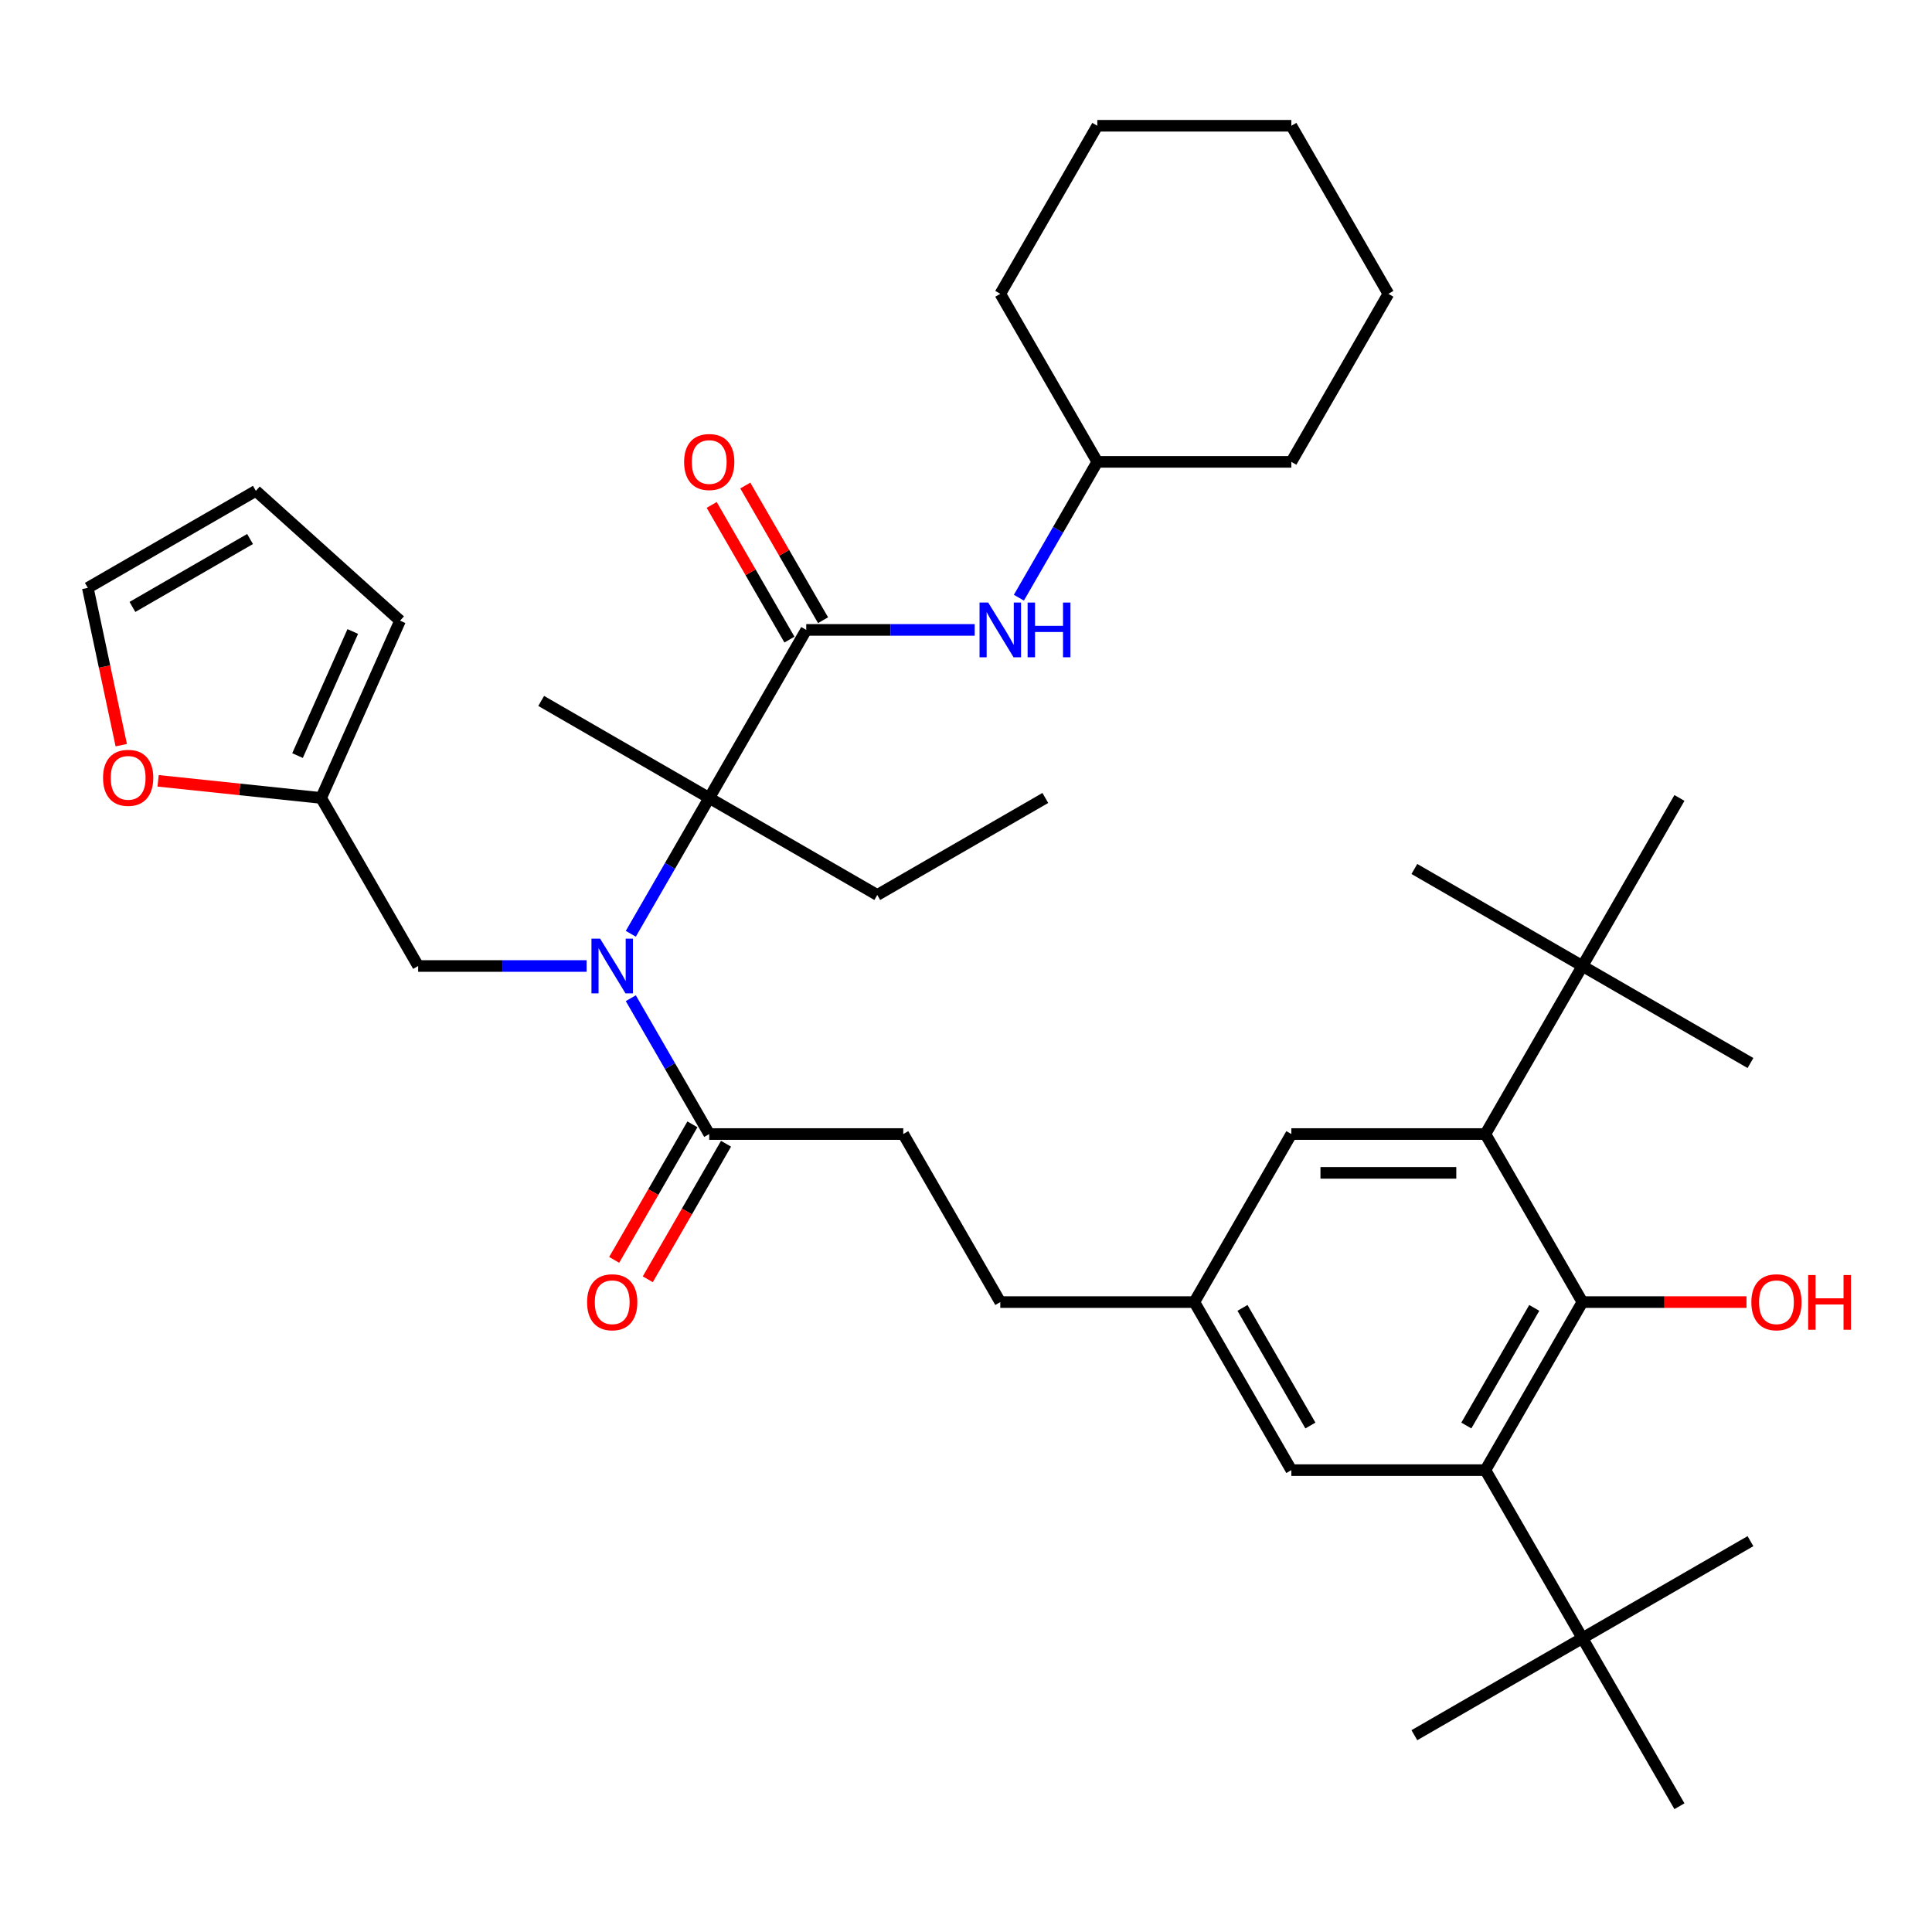 <?xml version='1.0' encoding='iso-8859-1'?>
<svg version='1.1' baseProfile='full'
              xmlns='http://www.w3.org/2000/svg'
                      xmlns:rdkit='http://www.rdkit.org/xml'
                      xmlns:xlink='http://www.w3.org/1999/xlink'
                  xml:space='preserve'
width='1000px' height='1000px' viewBox='0 0 1000 1000'>
<!-- END OF HEADER -->
<rect style='opacity:1.0;fill:#FFFFFF;stroke:none' width='1000' height='1000' x='0' y='0'> </rect>
<path class='bond-1' d='M 326.501,483.329 L 346.798,448.174' style='fill:none;fill-rule:evenodd;stroke:#0000FF;stroke-width:6px;stroke-linecap:butt;stroke-linejoin:miter;stroke-opacity:1' />
<path class='bond-1' d='M 346.798,448.174 L 367.094,413.02' style='fill:none;fill-rule:evenodd;stroke:#000000;stroke-width:6px;stroke-linecap:butt;stroke-linejoin:miter;stroke-opacity:1' />
<path class='bond-5' d='M 326.501,516.671 L 346.798,551.826' style='fill:none;fill-rule:evenodd;stroke:#0000FF;stroke-width:6px;stroke-linecap:butt;stroke-linejoin:miter;stroke-opacity:1' />
<path class='bond-5' d='M 346.798,551.826 L 367.094,586.98' style='fill:none;fill-rule:evenodd;stroke:#000000;stroke-width:6px;stroke-linecap:butt;stroke-linejoin:miter;stroke-opacity:1' />
<path class='bond-8' d='M 303.625,500 L 260.033,500' style='fill:none;fill-rule:evenodd;stroke:#0000FF;stroke-width:6px;stroke-linecap:butt;stroke-linejoin:miter;stroke-opacity:1' />
<path class='bond-8' d='M 260.033,500 L 216.44,500' style='fill:none;fill-rule:evenodd;stroke:#000000;stroke-width:6px;stroke-linecap:butt;stroke-linejoin:miter;stroke-opacity:1' />
<path class='bond-0' d='M 417.312,326.04 L 367.094,413.02' style='fill:none;fill-rule:evenodd;stroke:#000000;stroke-width:6px;stroke-linecap:butt;stroke-linejoin:miter;stroke-opacity:1' />
<path class='bond-6' d='M 417.312,326.04 L 460.905,326.04' style='fill:none;fill-rule:evenodd;stroke:#000000;stroke-width:6px;stroke-linecap:butt;stroke-linejoin:miter;stroke-opacity:1' />
<path class='bond-6' d='M 460.905,326.04 L 504.498,326.04' style='fill:none;fill-rule:evenodd;stroke:#0000FF;stroke-width:6px;stroke-linecap:butt;stroke-linejoin:miter;stroke-opacity:1' />
<path class='bond-14' d='M 426.01,321.018 L 405.887,286.163' style='fill:none;fill-rule:evenodd;stroke:#000000;stroke-width:6px;stroke-linecap:butt;stroke-linejoin:miter;stroke-opacity:1' />
<path class='bond-14' d='M 405.887,286.163 L 385.764,251.309' style='fill:none;fill-rule:evenodd;stroke:#FF0000;stroke-width:6px;stroke-linecap:butt;stroke-linejoin:miter;stroke-opacity:1' />
<path class='bond-14' d='M 408.614,331.061 L 388.491,296.207' style='fill:none;fill-rule:evenodd;stroke:#000000;stroke-width:6px;stroke-linecap:butt;stroke-linejoin:miter;stroke-opacity:1' />
<path class='bond-14' d='M 388.491,296.207 L 368.368,261.352' style='fill:none;fill-rule:evenodd;stroke:#FF0000;stroke-width:6px;stroke-linecap:butt;stroke-linejoin:miter;stroke-opacity:1' />
<path class='bond-24' d='M 367.094,413.02 L 454.075,463.238' style='fill:none;fill-rule:evenodd;stroke:#000000;stroke-width:6px;stroke-linecap:butt;stroke-linejoin:miter;stroke-opacity:1' />
<path class='bond-25' d='M 367.094,413.02 L 280.114,362.802' style='fill:none;fill-rule:evenodd;stroke:#000000;stroke-width:6px;stroke-linecap:butt;stroke-linejoin:miter;stroke-opacity:1' />
<path class='bond-2' d='M 819.057,673.96 L 768.839,760.941' style='fill:none;fill-rule:evenodd;stroke:#000000;stroke-width:6px;stroke-linecap:butt;stroke-linejoin:miter;stroke-opacity:1' />
<path class='bond-2' d='M 794.128,676.964 L 758.975,737.85' style='fill:none;fill-rule:evenodd;stroke:#000000;stroke-width:6px;stroke-linecap:butt;stroke-linejoin:miter;stroke-opacity:1' />
<path class='bond-21' d='M 819.057,673.96 L 861.519,673.96' style='fill:none;fill-rule:evenodd;stroke:#000000;stroke-width:6px;stroke-linecap:butt;stroke-linejoin:miter;stroke-opacity:1' />
<path class='bond-21' d='M 861.519,673.96 L 903.982,673.96' style='fill:none;fill-rule:evenodd;stroke:#FF0000;stroke-width:6px;stroke-linecap:butt;stroke-linejoin:miter;stroke-opacity:1' />
<path class='bond-39' d='M 819.057,673.96 L 768.839,586.98' style='fill:none;fill-rule:evenodd;stroke:#000000;stroke-width:6px;stroke-linecap:butt;stroke-linejoin:miter;stroke-opacity:1' />
<path class='bond-3' d='M 768.839,586.98 L 668.403,586.98' style='fill:none;fill-rule:evenodd;stroke:#000000;stroke-width:6px;stroke-linecap:butt;stroke-linejoin:miter;stroke-opacity:1' />
<path class='bond-3' d='M 753.773,607.067 L 683.468,607.067' style='fill:none;fill-rule:evenodd;stroke:#000000;stroke-width:6px;stroke-linecap:butt;stroke-linejoin:miter;stroke-opacity:1' />
<path class='bond-10' d='M 768.839,586.98 L 819.057,500' style='fill:none;fill-rule:evenodd;stroke:#000000;stroke-width:6px;stroke-linecap:butt;stroke-linejoin:miter;stroke-opacity:1' />
<path class='bond-4' d='M 768.839,760.941 L 668.403,760.941' style='fill:none;fill-rule:evenodd;stroke:#000000;stroke-width:6px;stroke-linecap:butt;stroke-linejoin:miter;stroke-opacity:1' />
<path class='bond-9' d='M 768.839,760.941 L 819.057,847.921' style='fill:none;fill-rule:evenodd;stroke:#000000;stroke-width:6px;stroke-linecap:butt;stroke-linejoin:miter;stroke-opacity:1' />
<path class='bond-16' d='M 358.396,581.958 L 338.146,617.033' style='fill:none;fill-rule:evenodd;stroke:#000000;stroke-width:6px;stroke-linecap:butt;stroke-linejoin:miter;stroke-opacity:1' />
<path class='bond-16' d='M 338.146,617.033 L 317.896,652.108' style='fill:none;fill-rule:evenodd;stroke:#FF0000;stroke-width:6px;stroke-linecap:butt;stroke-linejoin:miter;stroke-opacity:1' />
<path class='bond-16' d='M 375.792,592.002 L 355.542,627.077' style='fill:none;fill-rule:evenodd;stroke:#000000;stroke-width:6px;stroke-linecap:butt;stroke-linejoin:miter;stroke-opacity:1' />
<path class='bond-16' d='M 355.542,627.077 L 335.292,662.151' style='fill:none;fill-rule:evenodd;stroke:#FF0000;stroke-width:6px;stroke-linecap:butt;stroke-linejoin:miter;stroke-opacity:1' />
<path class='bond-19' d='M 367.094,586.98 L 467.53,586.98' style='fill:none;fill-rule:evenodd;stroke:#000000;stroke-width:6px;stroke-linecap:butt;stroke-linejoin:miter;stroke-opacity:1' />
<path class='bond-23' d='M 527.373,309.369 L 547.67,274.214' style='fill:none;fill-rule:evenodd;stroke:#0000FF;stroke-width:6px;stroke-linecap:butt;stroke-linejoin:miter;stroke-opacity:1' />
<path class='bond-23' d='M 547.67,274.214 L 567.967,239.059' style='fill:none;fill-rule:evenodd;stroke:#000000;stroke-width:6px;stroke-linecap:butt;stroke-linejoin:miter;stroke-opacity:1' />
<path class='bond-7' d='M 166.222,413.02 L 216.44,500' style='fill:none;fill-rule:evenodd;stroke:#000000;stroke-width:6px;stroke-linecap:butt;stroke-linejoin:miter;stroke-opacity:1' />
<path class='bond-13' d='M 166.222,413.02 L 124.035,408.586' style='fill:none;fill-rule:evenodd;stroke:#000000;stroke-width:6px;stroke-linecap:butt;stroke-linejoin:miter;stroke-opacity:1' />
<path class='bond-13' d='M 124.035,408.586 L 81.847,404.152' style='fill:none;fill-rule:evenodd;stroke:#FF0000;stroke-width:6px;stroke-linecap:butt;stroke-linejoin:miter;stroke-opacity:1' />
<path class='bond-17' d='M 166.222,413.02 L 207.073,321.267' style='fill:none;fill-rule:evenodd;stroke:#000000;stroke-width:6px;stroke-linecap:butt;stroke-linejoin:miter;stroke-opacity:1' />
<path class='bond-17' d='M 153.999,391.087 L 182.595,326.86' style='fill:none;fill-rule:evenodd;stroke:#000000;stroke-width:6px;stroke-linecap:butt;stroke-linejoin:miter;stroke-opacity:1' />
<path class='bond-26' d='M 819.057,847.921 L 732.077,898.139' style='fill:none;fill-rule:evenodd;stroke:#000000;stroke-width:6px;stroke-linecap:butt;stroke-linejoin:miter;stroke-opacity:1' />
<path class='bond-27' d='M 819.057,847.921 L 906.037,797.703' style='fill:none;fill-rule:evenodd;stroke:#000000;stroke-width:6px;stroke-linecap:butt;stroke-linejoin:miter;stroke-opacity:1' />
<path class='bond-31' d='M 819.057,847.921 L 869.275,934.901' style='fill:none;fill-rule:evenodd;stroke:#000000;stroke-width:6px;stroke-linecap:butt;stroke-linejoin:miter;stroke-opacity:1' />
<path class='bond-28' d='M 819.057,500 L 906.037,550.218' style='fill:none;fill-rule:evenodd;stroke:#000000;stroke-width:6px;stroke-linecap:butt;stroke-linejoin:miter;stroke-opacity:1' />
<path class='bond-29' d='M 819.057,500 L 732.077,449.782' style='fill:none;fill-rule:evenodd;stroke:#000000;stroke-width:6px;stroke-linecap:butt;stroke-linejoin:miter;stroke-opacity:1' />
<path class='bond-30' d='M 819.057,500 L 869.275,413.02' style='fill:none;fill-rule:evenodd;stroke:#000000;stroke-width:6px;stroke-linecap:butt;stroke-linejoin:miter;stroke-opacity:1' />
<path class='bond-11' d='M 668.403,586.98 L 618.185,673.96' style='fill:none;fill-rule:evenodd;stroke:#000000;stroke-width:6px;stroke-linecap:butt;stroke-linejoin:miter;stroke-opacity:1' />
<path class='bond-12' d='M 668.403,760.941 L 618.185,673.96' style='fill:none;fill-rule:evenodd;stroke:#000000;stroke-width:6px;stroke-linecap:butt;stroke-linejoin:miter;stroke-opacity:1' />
<path class='bond-12' d='M 678.266,737.85 L 643.113,676.964' style='fill:none;fill-rule:evenodd;stroke:#000000;stroke-width:6px;stroke-linecap:butt;stroke-linejoin:miter;stroke-opacity:1' />
<path class='bond-18' d='M 62.759,385.69 L 54.107,344.985' style='fill:none;fill-rule:evenodd;stroke:#FF0000;stroke-width:6px;stroke-linecap:butt;stroke-linejoin:miter;stroke-opacity:1' />
<path class='bond-18' d='M 54.107,344.985 L 45.455,304.28' style='fill:none;fill-rule:evenodd;stroke:#000000;stroke-width:6px;stroke-linecap:butt;stroke-linejoin:miter;stroke-opacity:1' />
<path class='bond-15' d='M 618.185,673.96 L 517.749,673.96' style='fill:none;fill-rule:evenodd;stroke:#000000;stroke-width:6px;stroke-linecap:butt;stroke-linejoin:miter;stroke-opacity:1' />
<path class='bond-20' d='M 207.073,321.267 L 132.435,254.062' style='fill:none;fill-rule:evenodd;stroke:#000000;stroke-width:6px;stroke-linecap:butt;stroke-linejoin:miter;stroke-opacity:1' />
<path class='bond-38' d='M 45.455,304.28 L 132.435,254.062' style='fill:none;fill-rule:evenodd;stroke:#000000;stroke-width:6px;stroke-linecap:butt;stroke-linejoin:miter;stroke-opacity:1' />
<path class='bond-38' d='M 68.545,314.143 L 129.431,278.991' style='fill:none;fill-rule:evenodd;stroke:#000000;stroke-width:6px;stroke-linecap:butt;stroke-linejoin:miter;stroke-opacity:1' />
<path class='bond-22' d='M 467.53,586.98 L 517.749,673.96' style='fill:none;fill-rule:evenodd;stroke:#000000;stroke-width:6px;stroke-linecap:butt;stroke-linejoin:miter;stroke-opacity:1' />
<path class='bond-32' d='M 567.967,239.059 L 668.403,239.059' style='fill:none;fill-rule:evenodd;stroke:#000000;stroke-width:6px;stroke-linecap:butt;stroke-linejoin:miter;stroke-opacity:1' />
<path class='bond-33' d='M 567.967,239.059 L 517.749,152.079' style='fill:none;fill-rule:evenodd;stroke:#000000;stroke-width:6px;stroke-linecap:butt;stroke-linejoin:miter;stroke-opacity:1' />
<path class='bond-34' d='M 454.075,463.238 L 541.055,413.02' style='fill:none;fill-rule:evenodd;stroke:#000000;stroke-width:6px;stroke-linecap:butt;stroke-linejoin:miter;stroke-opacity:1' />
<path class='bond-36' d='M 668.403,239.059 L 718.621,152.079' style='fill:none;fill-rule:evenodd;stroke:#000000;stroke-width:6px;stroke-linecap:butt;stroke-linejoin:miter;stroke-opacity:1' />
<path class='bond-35' d='M 517.749,152.079 L 567.967,65.099' style='fill:none;fill-rule:evenodd;stroke:#000000;stroke-width:6px;stroke-linecap:butt;stroke-linejoin:miter;stroke-opacity:1' />
<path class='bond-37' d='M 567.967,65.099 L 668.403,65.099' style='fill:none;fill-rule:evenodd;stroke:#000000;stroke-width:6px;stroke-linecap:butt;stroke-linejoin:miter;stroke-opacity:1' />
<path class='bond-40' d='M 718.621,152.079 L 668.403,65.099' style='fill:none;fill-rule:evenodd;stroke:#000000;stroke-width:6px;stroke-linecap:butt;stroke-linejoin:miter;stroke-opacity:1' />
<path  class='atom-0' d='M 310.616 485.84
L 319.896 500.84
Q 320.816 502.32, 322.296 505
Q 323.776 507.68, 323.856 507.84
L 323.856 485.84
L 327.616 485.84
L 327.616 514.16
L 323.736 514.16
L 313.776 497.76
Q 312.616 495.84, 311.376 493.64
Q 310.176 491.44, 309.816 490.76
L 309.816 514.16
L 306.136 514.16
L 306.136 485.84
L 310.616 485.84
' fill='#0000FF'/>
<path  class='atom-7' d='M 511.489 311.88
L 520.769 326.88
Q 521.689 328.36, 523.169 331.04
Q 524.649 333.72, 524.729 333.88
L 524.729 311.88
L 528.489 311.88
L 528.489 340.2
L 524.609 340.2
L 514.649 323.8
Q 513.489 321.88, 512.249 319.68
Q 511.049 317.48, 510.689 316.8
L 510.689 340.2
L 507.009 340.2
L 507.009 311.88
L 511.489 311.88
' fill='#0000FF'/>
<path  class='atom-7' d='M 531.889 311.88
L 535.729 311.88
L 535.729 323.92
L 550.209 323.92
L 550.209 311.88
L 554.049 311.88
L 554.049 340.2
L 550.209 340.2
L 550.209 327.12
L 535.729 327.12
L 535.729 340.2
L 531.889 340.2
L 531.889 311.88
' fill='#0000FF'/>
<path  class='atom-14' d='M 53.336 402.601
Q 53.336 395.801, 56.696 392.001
Q 60.056 388.201, 66.336 388.201
Q 72.616 388.201, 75.976 392.001
Q 79.336 395.801, 79.336 402.601
Q 79.336 409.481, 75.936 413.401
Q 72.536 417.281, 66.336 417.281
Q 60.096 417.281, 56.696 413.401
Q 53.336 409.521, 53.336 402.601
M 66.336 414.081
Q 70.656 414.081, 72.976 411.201
Q 75.336 408.281, 75.336 402.601
Q 75.336 397.041, 72.976 394.241
Q 70.656 391.401, 66.336 391.401
Q 62.016 391.401, 59.656 394.201
Q 57.336 397.001, 57.336 402.601
Q 57.336 408.321, 59.656 411.201
Q 62.016 414.081, 66.336 414.081
' fill='#FF0000'/>
<path  class='atom-15' d='M 354.094 239.139
Q 354.094 232.339, 357.454 228.539
Q 360.814 224.739, 367.094 224.739
Q 373.374 224.739, 376.734 228.539
Q 380.094 232.339, 380.094 239.139
Q 380.094 246.019, 376.694 249.939
Q 373.294 253.819, 367.094 253.819
Q 360.854 253.819, 357.454 249.939
Q 354.094 246.059, 354.094 239.139
M 367.094 250.619
Q 371.414 250.619, 373.734 247.739
Q 376.094 244.819, 376.094 239.139
Q 376.094 233.579, 373.734 230.779
Q 371.414 227.939, 367.094 227.939
Q 362.774 227.939, 360.414 230.739
Q 358.094 233.539, 358.094 239.139
Q 358.094 244.859, 360.414 247.739
Q 362.774 250.619, 367.094 250.619
' fill='#FF0000'/>
<path  class='atom-17' d='M 303.876 674.04
Q 303.876 667.24, 307.236 663.44
Q 310.596 659.64, 316.876 659.64
Q 323.156 659.64, 326.516 663.44
Q 329.876 667.24, 329.876 674.04
Q 329.876 680.92, 326.476 684.84
Q 323.076 688.72, 316.876 688.72
Q 310.636 688.72, 307.236 684.84
Q 303.876 680.96, 303.876 674.04
M 316.876 685.52
Q 321.196 685.52, 323.516 682.64
Q 325.876 679.72, 325.876 674.04
Q 325.876 668.48, 323.516 665.68
Q 321.196 662.84, 316.876 662.84
Q 312.556 662.84, 310.196 665.64
Q 307.876 668.44, 307.876 674.04
Q 307.876 679.76, 310.196 682.64
Q 312.556 685.52, 316.876 685.52
' fill='#FF0000'/>
<path  class='atom-22' d='M 906.493 674.04
Q 906.493 667.24, 909.853 663.44
Q 913.213 659.64, 919.493 659.64
Q 925.773 659.64, 929.133 663.44
Q 932.493 667.24, 932.493 674.04
Q 932.493 680.92, 929.093 684.84
Q 925.693 688.72, 919.493 688.72
Q 913.253 688.72, 909.853 684.84
Q 906.493 680.96, 906.493 674.04
M 919.493 685.52
Q 923.813 685.52, 926.133 682.64
Q 928.493 679.72, 928.493 674.04
Q 928.493 668.48, 926.133 665.68
Q 923.813 662.84, 919.493 662.84
Q 915.173 662.84, 912.813 665.64
Q 910.493 668.44, 910.493 674.04
Q 910.493 679.76, 912.813 682.64
Q 915.173 685.52, 919.493 685.52
' fill='#FF0000'/>
<path  class='atom-22' d='M 935.893 659.96
L 939.733 659.96
L 939.733 672
L 954.213 672
L 954.213 659.96
L 958.053 659.96
L 958.053 688.28
L 954.213 688.28
L 954.213 675.2
L 939.733 675.2
L 939.733 688.28
L 935.893 688.28
L 935.893 659.96
' fill='#FF0000'/>
</svg>
